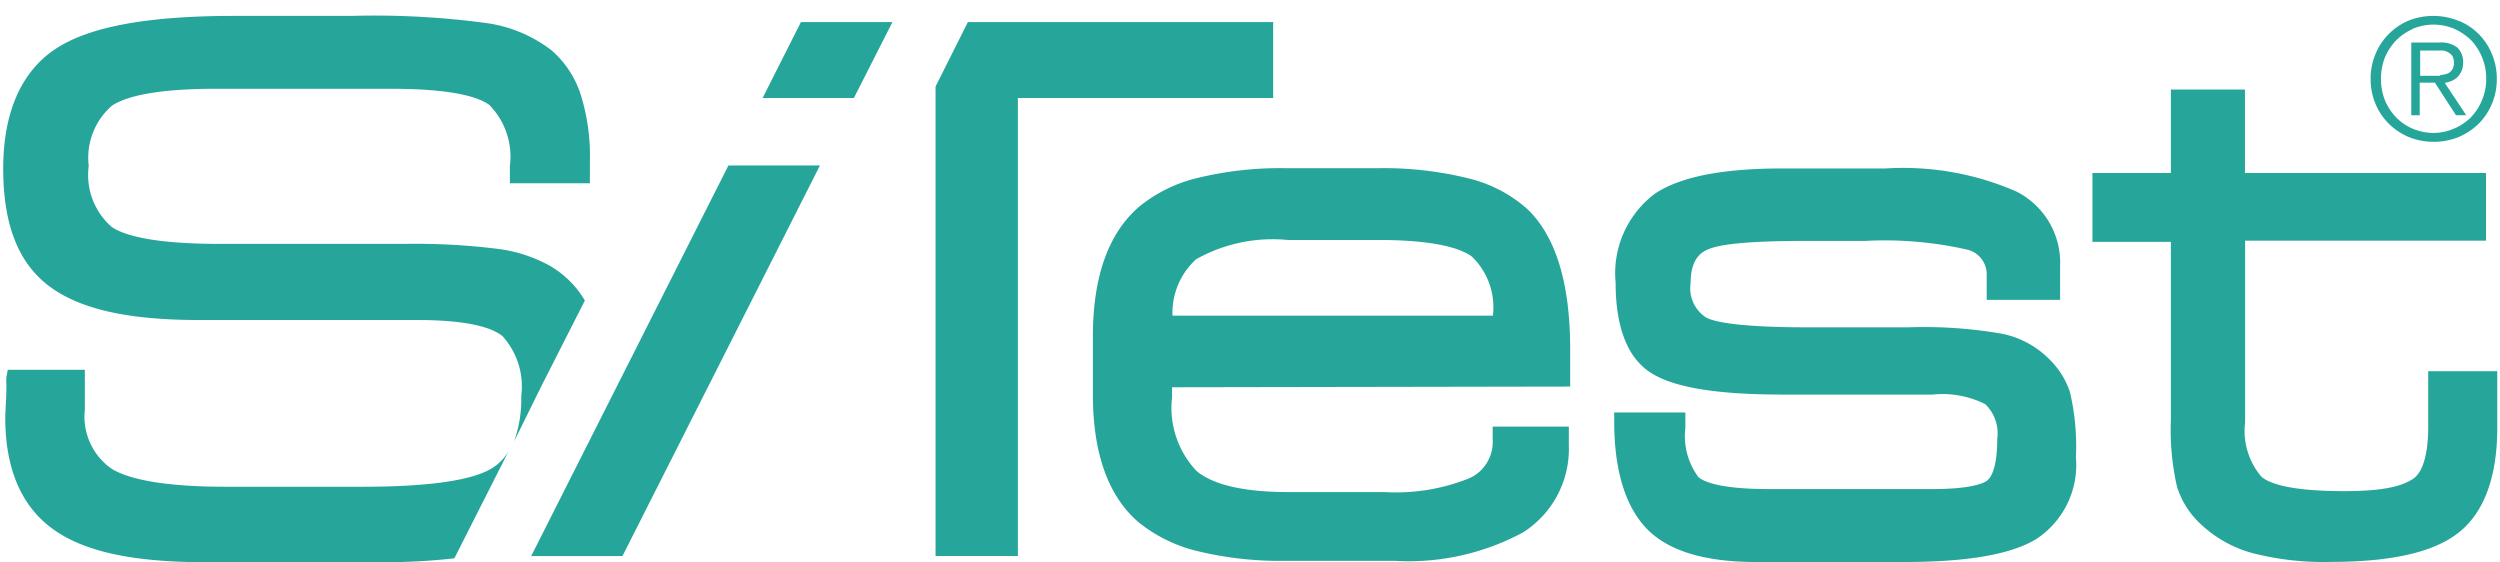 <svg xmlns="http://www.w3.org/2000/svg" id="Logo_SiTest_Green" width="177.86" height="40" viewBox="0 0 177.86 40">
    <defs>
        <style>
            .cls-1{fill:#26a69a}
        </style>
    </defs>
    <path id="Shape" d="M2.708 8.616a4.629 4.629 0 0 1-1.418-.947A4.388 4.388 0 0 1 .342 6.25 4.486 4.486 0 0 1 0 4.486a4.447 4.447 0 0 1 .342-1.762 4.289 4.289 0 0 1 .948-1.436A4.392 4.392 0 0 1 2.676.343a4.785 4.785 0 0 1 3.558 0h.032a4.368 4.368 0 0 1 1.42.945 4.3 4.3 0 0 1 .946 1.436 4.421 4.421 0 0 1 .343 1.762 4.487 4.487 0 0 1-.344 1.764 4.372 4.372 0 0 1-.946 1.419 4.643 4.643 0 0 1-1.42.947 4.783 4.783 0 0 1-3.557 0zM2.969.93H3a3.865 3.865 0 0 0-1.191.816 4.052 4.052 0 0 0-.8 1.224 4.213 4.213 0 0 0-.275 1.518 4.107 4.107 0 0 0 .277 1.5 3.861 3.861 0 0 0 .8 1.226A3.6 3.6 0 0 0 3 8.027a3.84 3.84 0 0 0 1.481.3h.039a3.787 3.787 0 0 0 1.419-.311A3.83 3.83 0 0 0 7.147 7.2a3.833 3.833 0 0 0 .783-1.228 3.834 3.834 0 0 0 .293-1.5 3.919 3.919 0 0 0-.293-1.519 3.98 3.98 0 0 0-.783-1.223A4.145 4.145 0 0 0 5.938.914 3.729 3.729 0 0 0 4.488.62h-.051a3.823 3.823 0 0 0-1.468.31zm.522 6.137h-.6V1.894h1.99c.054-.005.11-.008.165-.008a1.913 1.913 0 0 1 1.124.366 1.418 1.418 0 0 1 .409 1.077 1.4 1.4 0 0 1-.113.588 1.329 1.329 0 0 1-.278.424 1.39 1.39 0 0 1-.409.277 2.733 2.733 0 0 1-.505.147l1.526 2.3h-.73l-1.5-2.318H3.492v2.319zm.033-2.807h1.42v-.05a2.15 2.15 0 0 0 .505-.1.713.713 0 0 0 .344-.278.812.812 0 0 0 .131-.505.923.923 0 0 0-.1-.457.713.713 0 0 0-.278-.26.993.993 0 0 0-.392-.147h-1.63z" class="cls-1" transform="translate(168.657 1.132)"/>
    <path id="Shape-2" d="M24.019 0H2.3L0 4.585v33.4h5.858V5.4h18.161z" class="cls-1" transform="translate(66.559 1.572)"/>
    <path id="前面オブジェクトで型抜き_1" d="M22.471 27.964c-.329 0-.665-.01-1-.03h-7.763a24.919 24.919 0 0 1-6.208-.678A10.62 10.62 0 0 1 3.264 25.2C1.1 23.354 0 20.3 0 16.1v-4.138c0-4.225 1.1-7.322 3.264-9.2A10.354 10.354 0 0 1 7.448.694 24.858 24.858 0 0 1 13.723 0h6.527a25.059 25.059 0 0 1 6.463.722 9.723 9.723 0 0 1 4.177 2.167c2.035 1.923 3.067 5.283 3.067 9.987v2.659l-28.326.05v.75a6.509 6.509 0 0 0 1.762 5.222c1.2.985 3.392 1.485 6.527 1.485h6.82c.273.016.548.024.818.024a13.989 13.989 0 0 0 5.252-1.019 2.826 2.826 0 0 0 1.632-2.747v-.914h5.418v1.29a7.03 7.03 0 0 1-3.26 6.236 17.162 17.162 0 0 1-8.129 2.052zm-9.69-22.91a11.112 11.112 0 0 0-5.437 1.424 5.163 5.163 0 0 0-1.681 4.014h22.795a5 5 0 0 0-1.5-4.209c-.731-.536-2.48-1.176-6.658-1.176h-6.429c-.36-.036-.727-.053-1.09-.053z" class="cls-1" transform="translate(77.752 11.966)"/>
    <path id="Shape-3" d="M30.856 13.516a6.527 6.527 0 0 0-3.263-1.716 32.439 32.439 0 0 0-6.706-.457h-7.066c-4.9 0-6.641-.375-7.261-.685a2.464 2.464 0 0 1-1.126-2.445c0-1.24.375-2.007 1.126-2.366s2.382-.653 7.261-.653h4.047a26.516 26.516 0 0 1 7.245.62A1.811 1.811 0 0 1 26.5 7.658v1.73h5.222v-2.4a5.662 5.662 0 0 0-3.134-5.318A20.152 20.152 0 0 0 19.32.038h-7.31c-4.31 0-7.278.587-9.089 1.779A7.065 7.065 0 0 0 .1 8.164c0 3.1.8 5.238 2.382 6.331s4.65 1.632 9.529 1.632h10.638a6.772 6.772 0 0 1 3.753.685 2.888 2.888 0 0 1 .849 2.464c0 2.056-.441 2.741-.7 2.953s-1.175.62-3.932.62H11c-3.508 0-4.65-.538-5.009-.849a4.9 4.9 0 0 1-.93-3.492V17.4H0v.669c0 3.557.849 6.135 2.382 7.669s4.112 2.3 7.718 2.3h10.493c4.536 0 7.637-.538 9.431-1.632a6.3 6.3 0 0 0 2.823-5.825 16.889 16.889 0 0 0-.424-4.634 5.842 5.842 0 0 0-1.567-2.431z" class="cls-1" transform="translate(114.842 11.945)"/>
    <path id="Shape-4" d="M23.889 20.038v3.949c0 1.925-.375 3.263-1.093 3.72s-1.844.865-4.9.865c-3.867 0-5.336-.555-5.874-1.028a5.009 5.009 0 0 1-1.159-3.867V10.753H28V5.94H10.851V0h-5.27v5.94H0v4.9h5.581v12.69a18.031 18.031 0 0 0 .441 4.748 6.135 6.135 0 0 0 1.632 2.594 8.714 8.714 0 0 0 3.7 2.1 20.25 20.25 0 0 0 5.548.636c4.389 0 7.392-.685 9.17-2.1S28.8 27.576 28.8 24.1v-4.062z" class="cls-1" transform="translate(148.864 6.369)"/>
    <path id="Shape-5" d="M0 5.4h6.494L9.236 0H2.725z" class="cls-1" transform="translate(54.255 1.572)"/>
    <path id="Shape-6" d="M0 27.789h6.494L20.544 0h-6.511z" class="cls-1" transform="translate(37.791 11.77)"/>
    <path id="Shape-7" d="M38.248 26.441l3.133-6.168a6.9 6.9 0 0 0-2.448-2.448 10.264 10.264 0 0 0-3.72-1.224 46.6 46.6 0 0 0-6.527-.359h-13.3c-4.9 0-6.87-.653-7.669-1.207a4.9 4.9 0 0 1-1.632-4.34A4.9 4.9 0 0 1 7.751 6.4c1.207-.783 3.688-1.191 7.343-1.191h12.515c4.471 0 6.25.62 6.968 1.142a5.238 5.238 0 0 1 1.469 4.357v1.224h5.694V10.3a14.506 14.506 0 0 0-.64-4.631 7.016 7.016 0 0 0-2.072-3.182A9.79 9.79 0 0 0 34.462.545 59.444 59.444 0 0 0 24.77.023h-8.322C10.247.023 6.07.79 3.671 2.406S0 6.909 0 10.891s1.077 6.709 3.263 8.354 5.613 2.415 10.7 2.415h15.5c3.851 0 5.417.62 6.054 1.142a5.319 5.319 0 0 1 1.338 4.259 8.844 8.844 0 0 1-.522 3.263z" class="cls-1" transform="translate(.228 1.108)"/>
    <path id="Shape-8" d="M34.707 6.951c-1.387.914-4.536 1.371-9.366 1.371h-9.578c-4 0-6.739-.424-8.159-1.256a4.52 4.52 0 0 1-1.942-4.243V0H.179l-.1.538a4.145 4.145 0 0 0 0 .506C.082 2.154 0 2.937 0 3.41c0 3.655 1.159 6.331 3.427 7.947s5.76 2.333 10.883 2.333h12.434a44.971 44.971 0 0 0 5.205-.277l3.867-7.637a3.492 3.492 0 0 1-1.109 1.175z" class="cls-1" transform="translate(.375 26.309)"/>
    <path id="Rectangle-path" fill="none" d="M0 0H177.86V39.162H0z"/>
</svg>
